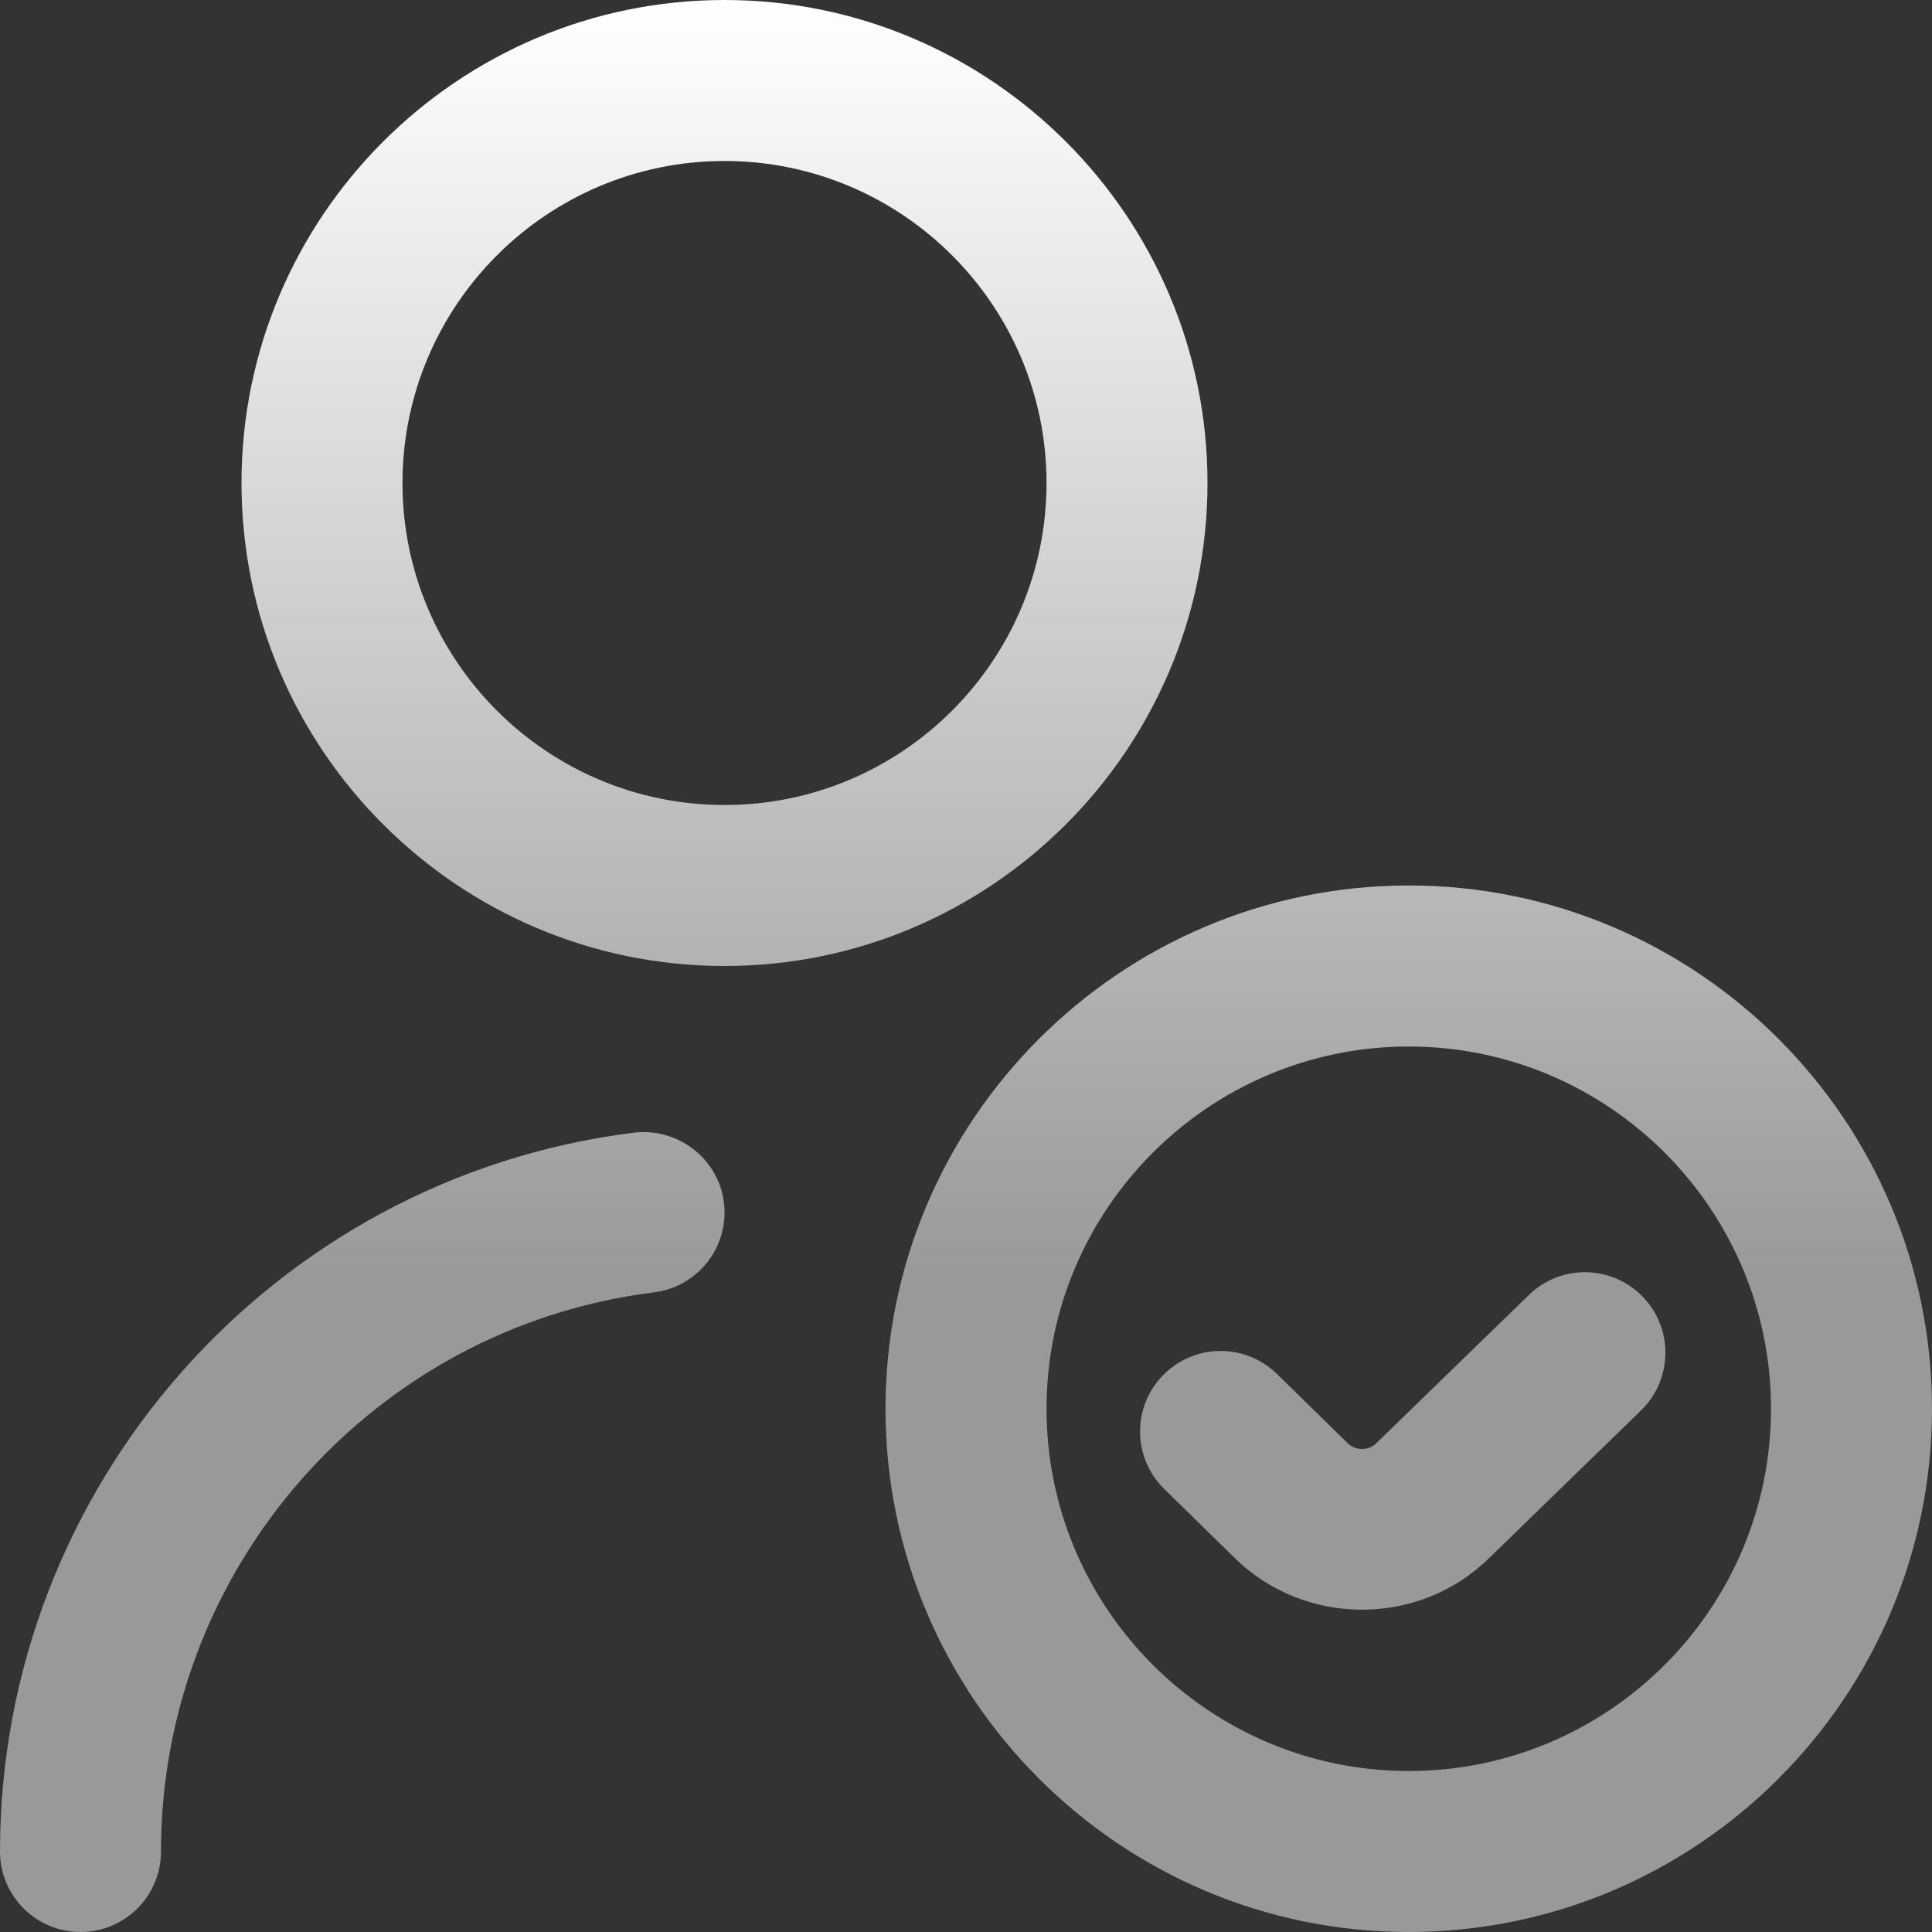 <svg xmlns="http://www.w3.org/2000/svg" width="40" height="40" viewBox="0 0 40 40" fill="none"><rect x="0" y="0" width="40" height="40" fill="#333333" stroke="none"/><g id="Icon" clip-path="url(#clip0_692_1907)"><path id="Vector" d="M29.167 40C23.193 40 18.333 35.14 18.333 29.167C18.333 23.193 23.193 18.333 29.167 18.333C35.14 18.333 40 23.193 40 29.167C40 35.14 35.14 40 29.167 40ZM29.167 21.667C25.032 21.667 21.667 25.032 21.667 29.167C21.667 33.302 25.032 36.667 29.167 36.667C33.302 36.667 36.667 33.302 36.667 29.167C36.667 25.032 33.302 21.667 29.167 21.667ZM30.832 32.257L33.975 29.202C34.635 28.56 34.65 27.505 34.01 26.845C33.368 26.187 32.313 26.168 31.653 26.812L28.5 29.875C28.335 30.042 28.063 30.042 27.897 29.875L26.437 28.445C25.778 27.802 24.725 27.813 24.08 28.472C23.435 29.13 23.447 30.183 24.105 30.828L25.565 32.258C26.293 32.972 27.248 33.327 28.202 33.327C29.155 33.327 30.112 32.968 30.833 32.255L30.832 32.257ZM15 20C9.485 20 5 15.515 5 10C5 4.485 9.485 0 15 0C20.515 0 25 4.485 25 10C25 15.515 20.515 20 15 20ZM15 3.333C11.323 3.333 8.333 6.323 8.333 10C8.333 13.677 11.323 16.667 15 16.667C18.677 16.667 21.667 13.677 21.667 10C21.667 6.323 18.677 3.333 15 3.333ZM3.333 38.333C3.333 32.46 7.722 27.482 13.54 26.757C14.453 26.643 15.102 25.81 14.988 24.897C14.875 23.983 14.032 23.345 13.128 23.45C5.643 24.382 0 30.782 0 38.333C0 39.255 0.747 40 1.667 40C2.587 40 3.333 39.255 3.333 38.333Z" fill="url(#paint0_linear_692_1907)"></path></g><defs><linearGradient id="paint0_linear_692_1907" x1="20" y1="0" x2="20" y2="26.562" gradientUnits="userSpaceOnUse"><stop stop-color="white"></stop><stop offset="1" stop-color="white" stop-opacity="0.5"></stop></linearGradient><clipPath id="clip0_692_1907"><rect width="40" height="40" fill="white"></rect></clipPath></defs></svg>